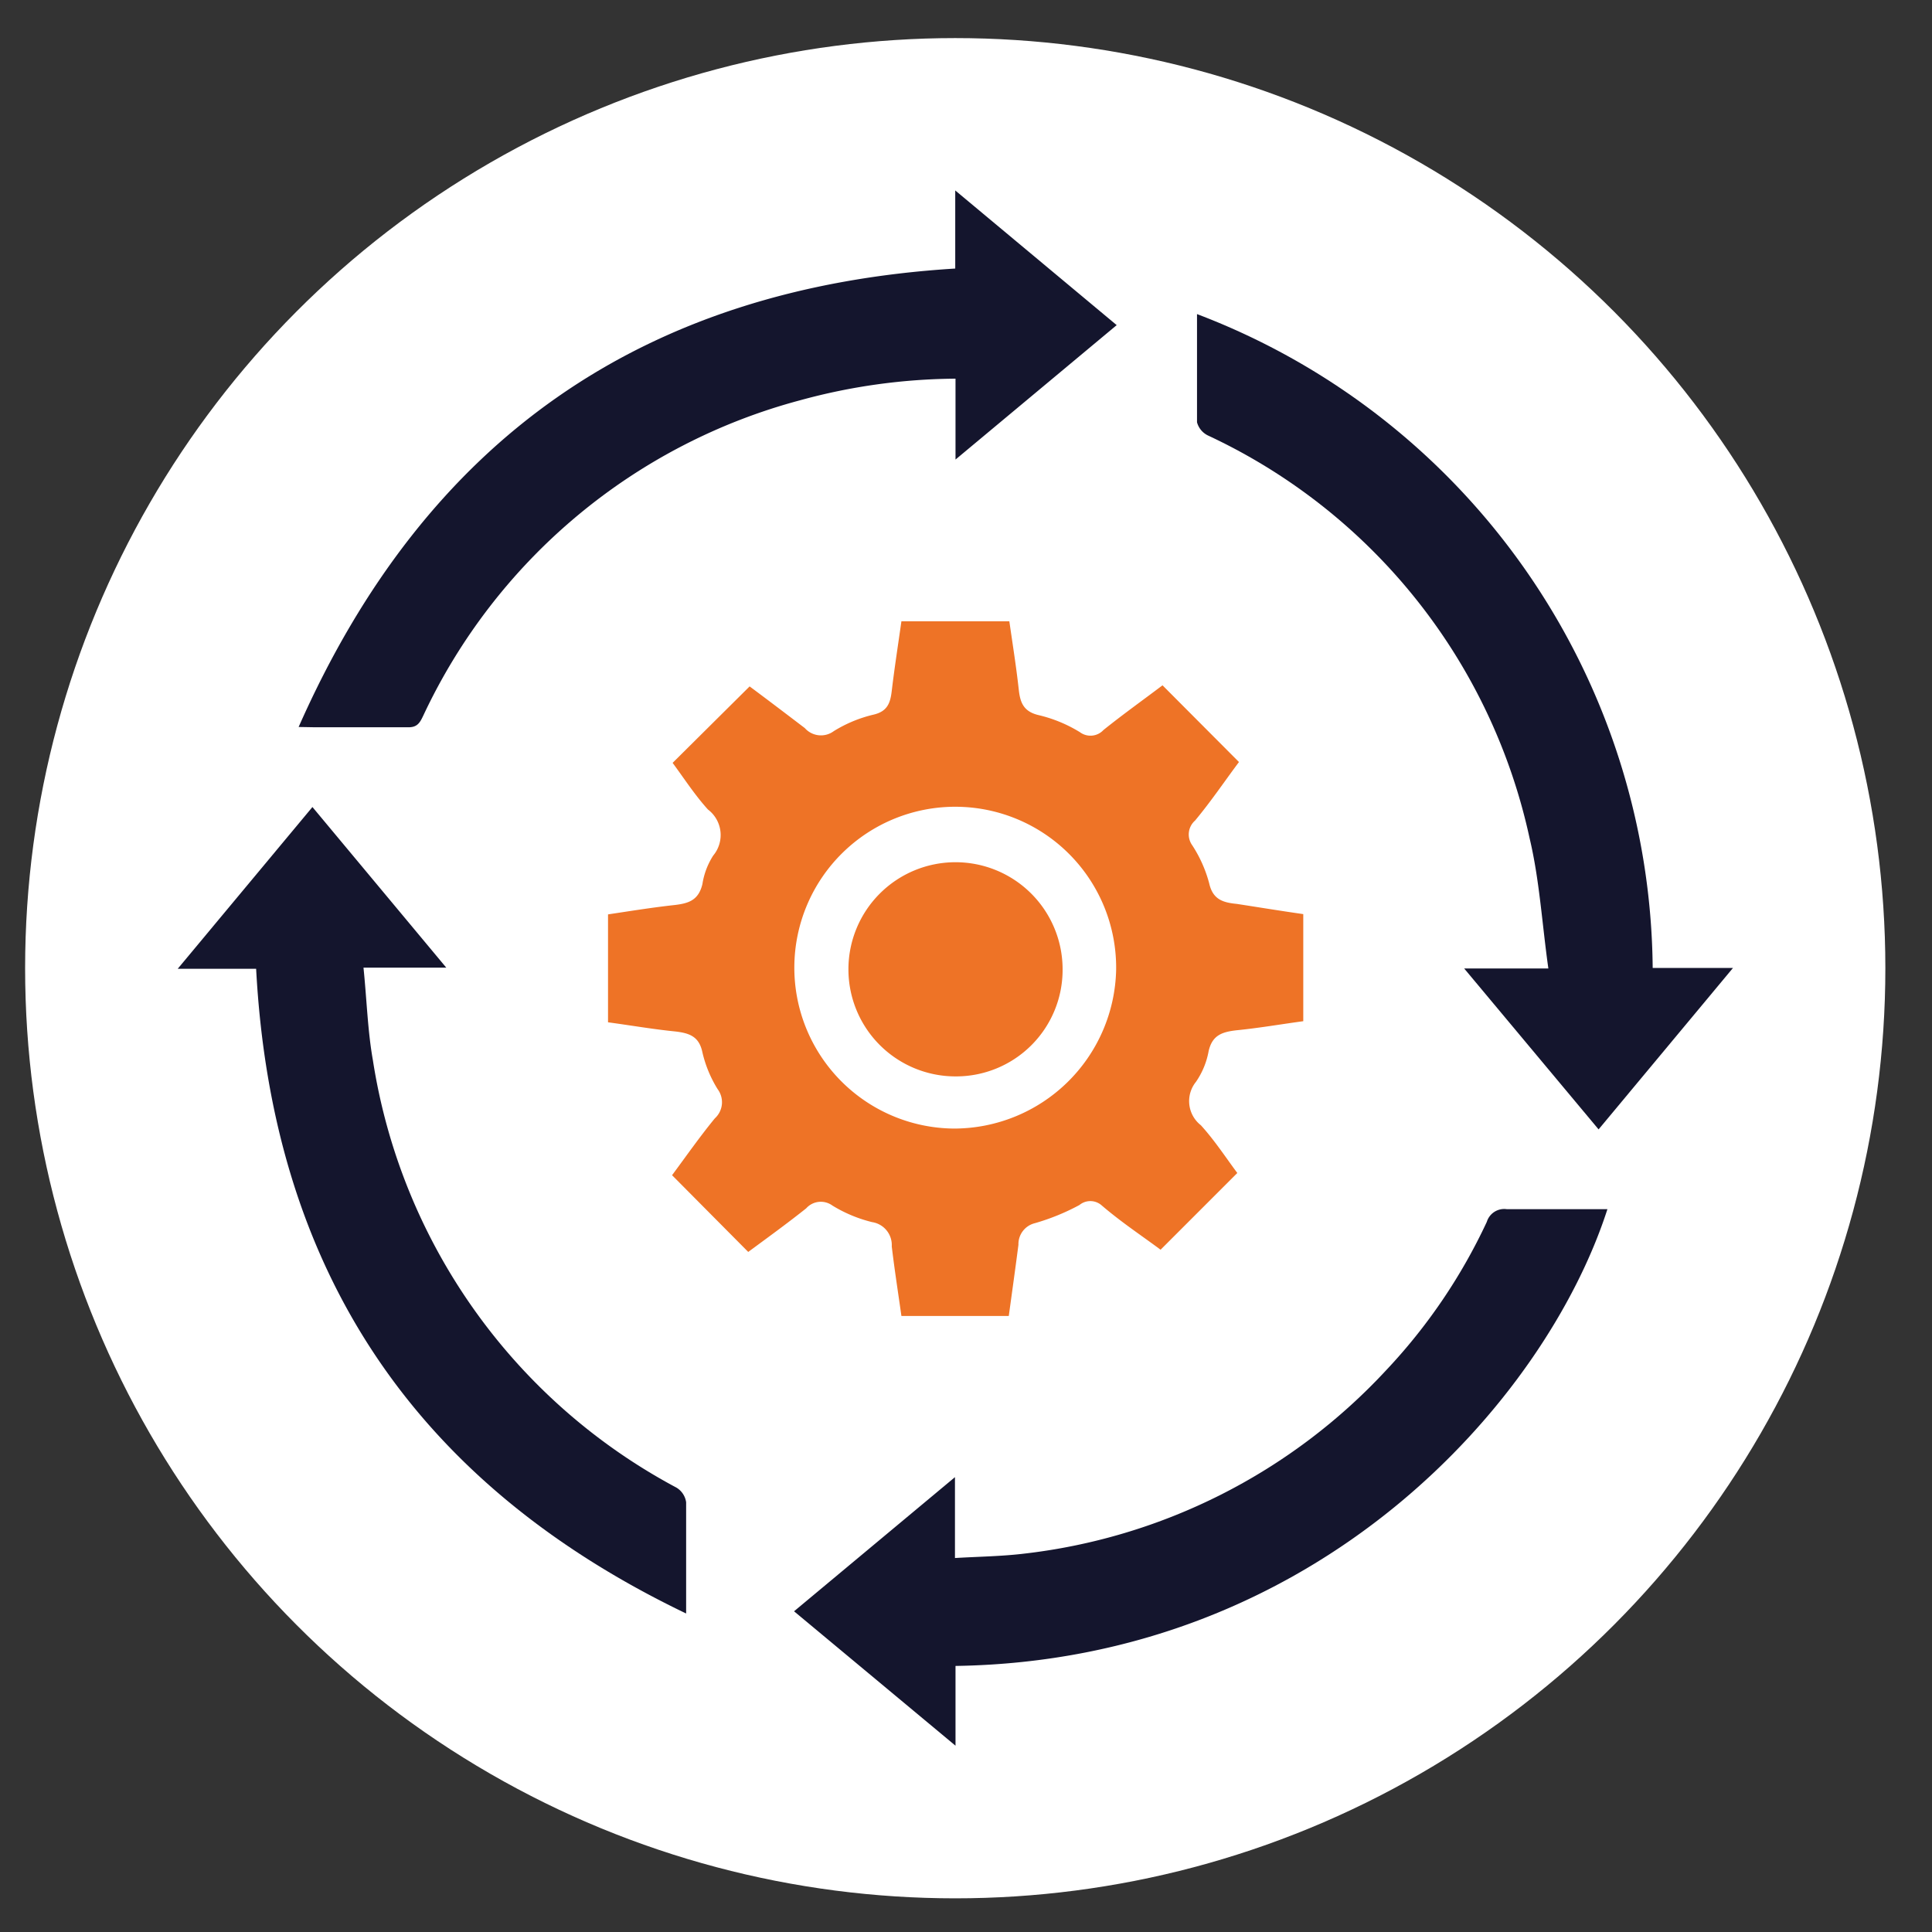 <svg id="Layer_1" data-name="Layer 1" xmlns="http://www.w3.org/2000/svg" viewBox="0 0 70 70"><rect x="0" y="0" width="70" height="70" fill="#333333" stroke="none"/><defs><style>.cls-1{fill:#fff;}.cls-2{fill:#ee7326;}.cls-3{fill:#14152d;}</style></defs><circle class="cls-1" cx="34.61" cy="35.08" r="33.7"/><path class="cls-2" d="M47.22,33.12V37c-.81.11-1.62.25-2.43.33-.5.06-.87.17-1,.76a2.85,2.85,0,0,1-.46,1.11,1.11,1.11,0,0,0,.18,1.57c.5.55.91,1.18,1.32,1.73l-2.78,2.78c-.67-.5-1.43-1-2.15-1.62a.62.62,0,0,0-.79,0,8.1,8.1,0,0,1-1.62.66.78.78,0,0,0-.59.78c-.11.85-.23,1.71-.35,2.58H32.66c-.12-.85-.25-1.68-.35-2.52a.84.84,0,0,0-.71-.88,5.05,5.05,0,0,1-1.44-.6.71.71,0,0,0-.95.1c-.69.55-1.41,1.07-2.1,1.58l-2.76-2.78c.49-.66,1-1.39,1.55-2.06A.79.79,0,0,0,26,39.46a4.41,4.41,0,0,1-.55-1.33c-.12-.58-.47-.7-1-.76-.8-.08-1.6-.22-2.42-.33V33.13c.8-.12,1.6-.25,2.42-.34.5-.06.86-.17,1-.76A2.67,2.67,0,0,1,25.84,31a1.16,1.16,0,0,0-.19-1.67c-.48-.53-.88-1.15-1.28-1.69l2.79-2.77c.62.46,1.33,1,2,1.51a.78.78,0,0,0,1.05.11,4.84,4.84,0,0,1,1.45-.6c.5-.12.6-.43.65-.86.1-.84.23-1.67.35-2.52h3.91c.12.83.25,1.65.34,2.46.05.48.17.81.72.94a5.06,5.06,0,0,1,1.5.62.64.64,0,0,0,.85-.08c.71-.57,1.44-1.09,2.14-1.62l2.77,2.78c-.51.68-1,1.41-1.59,2.12a.67.67,0,0,0-.1.9A4.75,4.75,0,0,1,43.81,32c.13.58.48.7,1,.75C45.59,32.87,46.38,33,47.22,33.12Zm-6.78,2a5.83,5.83,0,1,0-5.89,5.77A5.88,5.88,0,0,0,40.44,35.13Z"/><path class="cls-3" d="M10.82,26.34C15.43,15.91,23.29,10.43,34.61,9.73V6.9l5.85,4.88-5.84,4.87V13.72A21.74,21.74,0,0,0,29,14.5,21.07,21.07,0,0,0,15.34,25.92c-.12.25-.21.44-.56.43-1.13,0-2.26,0-3.39,0Z"/><path class="cls-3" d="M34.62,60.36v2.89l-5.85-4.87,5.83-4.86v2.93c.84-.05,1.64-.06,2.43-.15a21.19,21.19,0,0,0,13.18-6.64,20.38,20.38,0,0,0,3.66-5.39.66.66,0,0,1,.72-.46c1.21,0,2.42,0,3.65,0C56,50.76,47.74,60.16,34.62,60.36Z"/><path class="cls-3" d="M59.88,35.07h2.91l-4.87,5.85-4.87-5.83H56.1c-.23-1.63-.32-3.21-.68-4.72A21,21,0,0,0,43.77,15.78a.75.75,0,0,1-.4-.48c0-1.27,0-2.54,0-3.92A25.58,25.58,0,0,1,59.88,35.07Z"/><path class="cls-3" d="M9.28,35.1H6.44l4.88-5.86,4.85,5.82h-3c.12,1.17.15,2.28.34,3.35a21.23,21.23,0,0,0,11,15.49.74.74,0,0,1,.35.53c0,1.17,0,2.34,0,3.51,0,.12,0,.24,0,.52C15,53.73,9.86,46,9.28,35.1Z"/><path class="cls-2" d="M34.61,39A3.88,3.88,0,1,1,38.5,35.1,3.86,3.86,0,0,1,34.61,39Z"/></svg>
